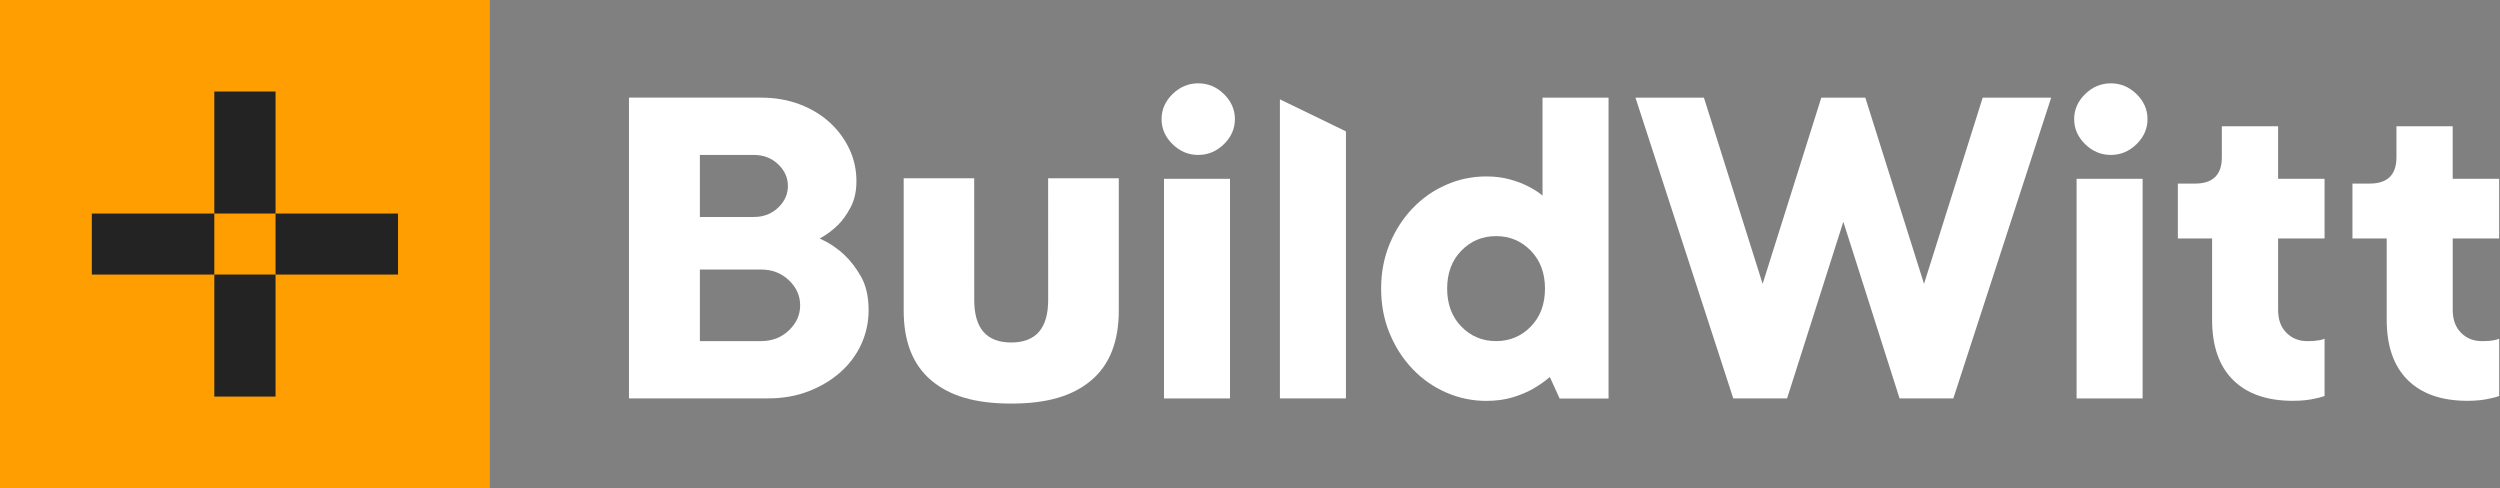 <svg width="210" height="41" viewBox="0 0 210 41" fill="none" xmlns="http://www.w3.org/2000/svg">
<rect x="0" y="0" width="210" height="41" fill="#808080" stroke="none"/>
<path d="M81.833 14.973L81.836 25.203C81.836 27.581 82.871 28.769 84.941 28.769C87.011 28.769 88.046 27.581 88.046 25.203L88.043 14.973H93.978V26.09C93.978 28.693 93.206 30.646 91.667 31.947C90.126 33.249 88 33.9 84.941 33.9C81.882 33.9 79.763 33.249 78.221 31.947C76.679 30.646 75.91 28.693 75.91 26.09V14.973H81.833Z" fill="white"/>
<path d="M70.911 21.396C70.309 20.834 69.623 20.381 68.856 20.033C69.403 19.74 69.91 19.364 70.377 18.912C70.76 18.539 71.115 18.044 71.446 17.427C71.773 16.812 71.94 16.076 71.94 15.22C71.94 14.258 71.742 13.356 71.344 12.513C70.945 11.669 70.398 10.93 69.7 10.288C68.999 9.647 68.158 9.139 67.173 8.763C66.187 8.391 65.106 8.201 63.928 8.201H52.833V33.463H64.543C65.776 33.463 66.904 33.261 67.933 32.861C68.962 32.461 69.848 31.926 70.602 31.257C71.356 30.588 71.937 29.808 72.348 28.91C72.759 28.015 72.963 27.058 72.963 26.044C72.963 24.922 72.749 23.984 72.326 23.235C71.903 22.493 71.43 21.879 70.911 21.396ZM58.79 13.014H63.307C64.129 13.014 64.815 13.274 65.362 13.796C65.909 14.319 66.184 14.927 66.184 15.621C66.184 16.317 65.909 16.922 65.362 17.445C64.815 17.967 64.129 18.227 63.307 18.227H58.79V13.014ZM66.267 27.752C65.637 28.354 64.855 28.653 63.925 28.653H58.79V22.64H63.925C64.855 22.64 65.637 22.939 66.267 23.541C66.898 24.143 67.213 24.846 67.213 25.646C67.213 26.45 66.898 27.15 66.267 27.752Z" fill="white"/>
<path d="M103.321 15.021H97.775V33.469H103.321V15.021Z" fill="white"/>
<path d="M100.652 7C99.83 7 99.11 7.299 98.495 7.901C97.881 8.503 97.572 9.203 97.572 10.007C97.572 10.807 97.881 11.51 98.495 12.112C99.11 12.714 99.83 13.014 100.652 13.014C101.474 13.014 102.194 12.711 102.809 12.112C103.423 11.51 103.732 10.807 103.732 10.007C103.732 9.203 103.423 8.503 102.809 7.901C102.194 7.299 101.474 7 100.652 7Z" fill="white"/>
<path d="M107.512 8.345V33.466H113.058V11.034L107.512 8.345Z" fill="white"/>
<path d="M129.572 16.424C129.217 16.131 128.79 15.862 128.299 15.623C127.888 15.41 127.388 15.223 126.801 15.061C126.211 14.902 125.562 14.82 124.848 14.82C123.671 14.82 122.546 15.055 121.48 15.523C120.411 15.99 119.475 16.644 118.666 17.488C117.859 18.331 117.213 19.327 116.735 20.476C116.256 21.625 116.015 22.881 116.015 24.247C116.015 25.61 116.256 26.869 116.735 28.018C117.213 29.167 117.856 30.163 118.666 31.006C119.472 31.85 120.411 32.504 121.48 32.971C122.549 33.439 123.671 33.674 124.848 33.674C125.67 33.674 126.408 33.573 127.066 33.374C127.725 33.173 128.284 32.941 128.75 32.672C129.269 32.378 129.748 32.045 130.187 31.669L131.009 33.475H135.118V8.204H129.572V16.424ZM128.587 27.431C127.793 28.247 126.819 28.653 125.67 28.653C124.521 28.653 123.547 28.247 122.753 27.431C121.959 26.615 121.561 25.555 121.561 24.244C121.561 22.936 121.956 21.872 122.753 21.057C123.547 20.241 124.521 19.834 125.67 19.834C126.819 19.834 127.793 20.241 128.587 21.057C129.381 21.872 129.779 22.936 129.779 24.244C129.779 25.555 129.381 26.615 128.587 27.431Z" fill="white"/>
<path d="M161.618 23.843L156.687 8.204H152.989L148.061 23.843L143.13 8.204H137.38L145.595 33.466H150.115L154.84 18.63L159.564 33.466H164.081L172.299 8.204H166.546L161.618 23.843Z" fill="white"/>
<path d="M177.311 7C176.489 7 175.769 7.299 175.154 7.901C174.539 8.503 174.23 9.203 174.23 10.007C174.23 10.807 174.539 11.51 175.154 12.112C175.769 12.714 176.489 13.014 177.311 13.014C178.133 13.014 178.853 12.711 179.467 12.112C180.082 11.51 180.391 10.807 180.391 10.007C180.391 9.203 180.082 8.503 179.467 7.901C178.849 7.299 178.133 7 177.311 7Z" fill="white"/>
<path d="M179.98 15.021H174.434V33.469H179.98V15.021Z" fill="white"/>
<path d="M191.359 10.609H186.635V13.216C186.635 14.685 185.881 15.422 184.376 15.422H182.94V20.033H185.816V26.85C185.816 29.069 186.406 30.762 187.583 31.923C188.761 33.087 190.432 33.668 192.595 33.668C193.333 33.668 193.979 33.6 194.526 33.466C194.801 33.414 195.045 33.347 195.264 33.264V28.455C195.128 28.51 194.989 28.549 194.854 28.574C194.714 28.601 194.566 28.62 194.402 28.635C194.239 28.647 194.047 28.656 193.828 28.656C193.114 28.656 192.527 28.424 192.06 27.953C191.594 27.486 191.362 26.85 191.362 26.05V20.033H195.264V15.021H191.362V10.609H191.359Z" fill="white"/>
<path d="M209.928 20.033V15.021H206.026V10.609H201.302V13.216C201.302 14.685 200.548 15.422 199.043 15.422H197.606V20.033H200.483V26.85C200.483 29.069 201.073 30.759 202.25 31.923C203.427 33.087 205.099 33.668 207.262 33.668C208 33.668 208.646 33.6 209.193 33.466C209.468 33.414 209.712 33.347 209.931 33.264V28.455C209.795 28.506 209.656 28.549 209.52 28.574C209.384 28.601 209.233 28.62 209.069 28.635C208.905 28.647 208.714 28.656 208.494 28.656C207.781 28.656 207.194 28.424 206.727 27.953C206.261 27.486 206.029 26.85 206.029 26.05V20.033H209.928Z" fill="white"/>
<path d="M41.149 0H0V41H41.149V0Z" fill="#FF9E00"/>
<path d="M23.146 9.49V7.688H18.003V9.133V17.938H23.146V9.49Z" fill="#232323"/>
<path d="M18.003 26.937V33.312H23.146V27.294V23.062H18.003V26.937Z" fill="#232323"/>
<path d="M33.434 17.938H23.146V23.063H33.434V17.938Z" fill="#232323"/>
<path d="M18.003 17.938H7.715V23.063H18.003V17.938Z" fill="#232323"/>
</svg>
